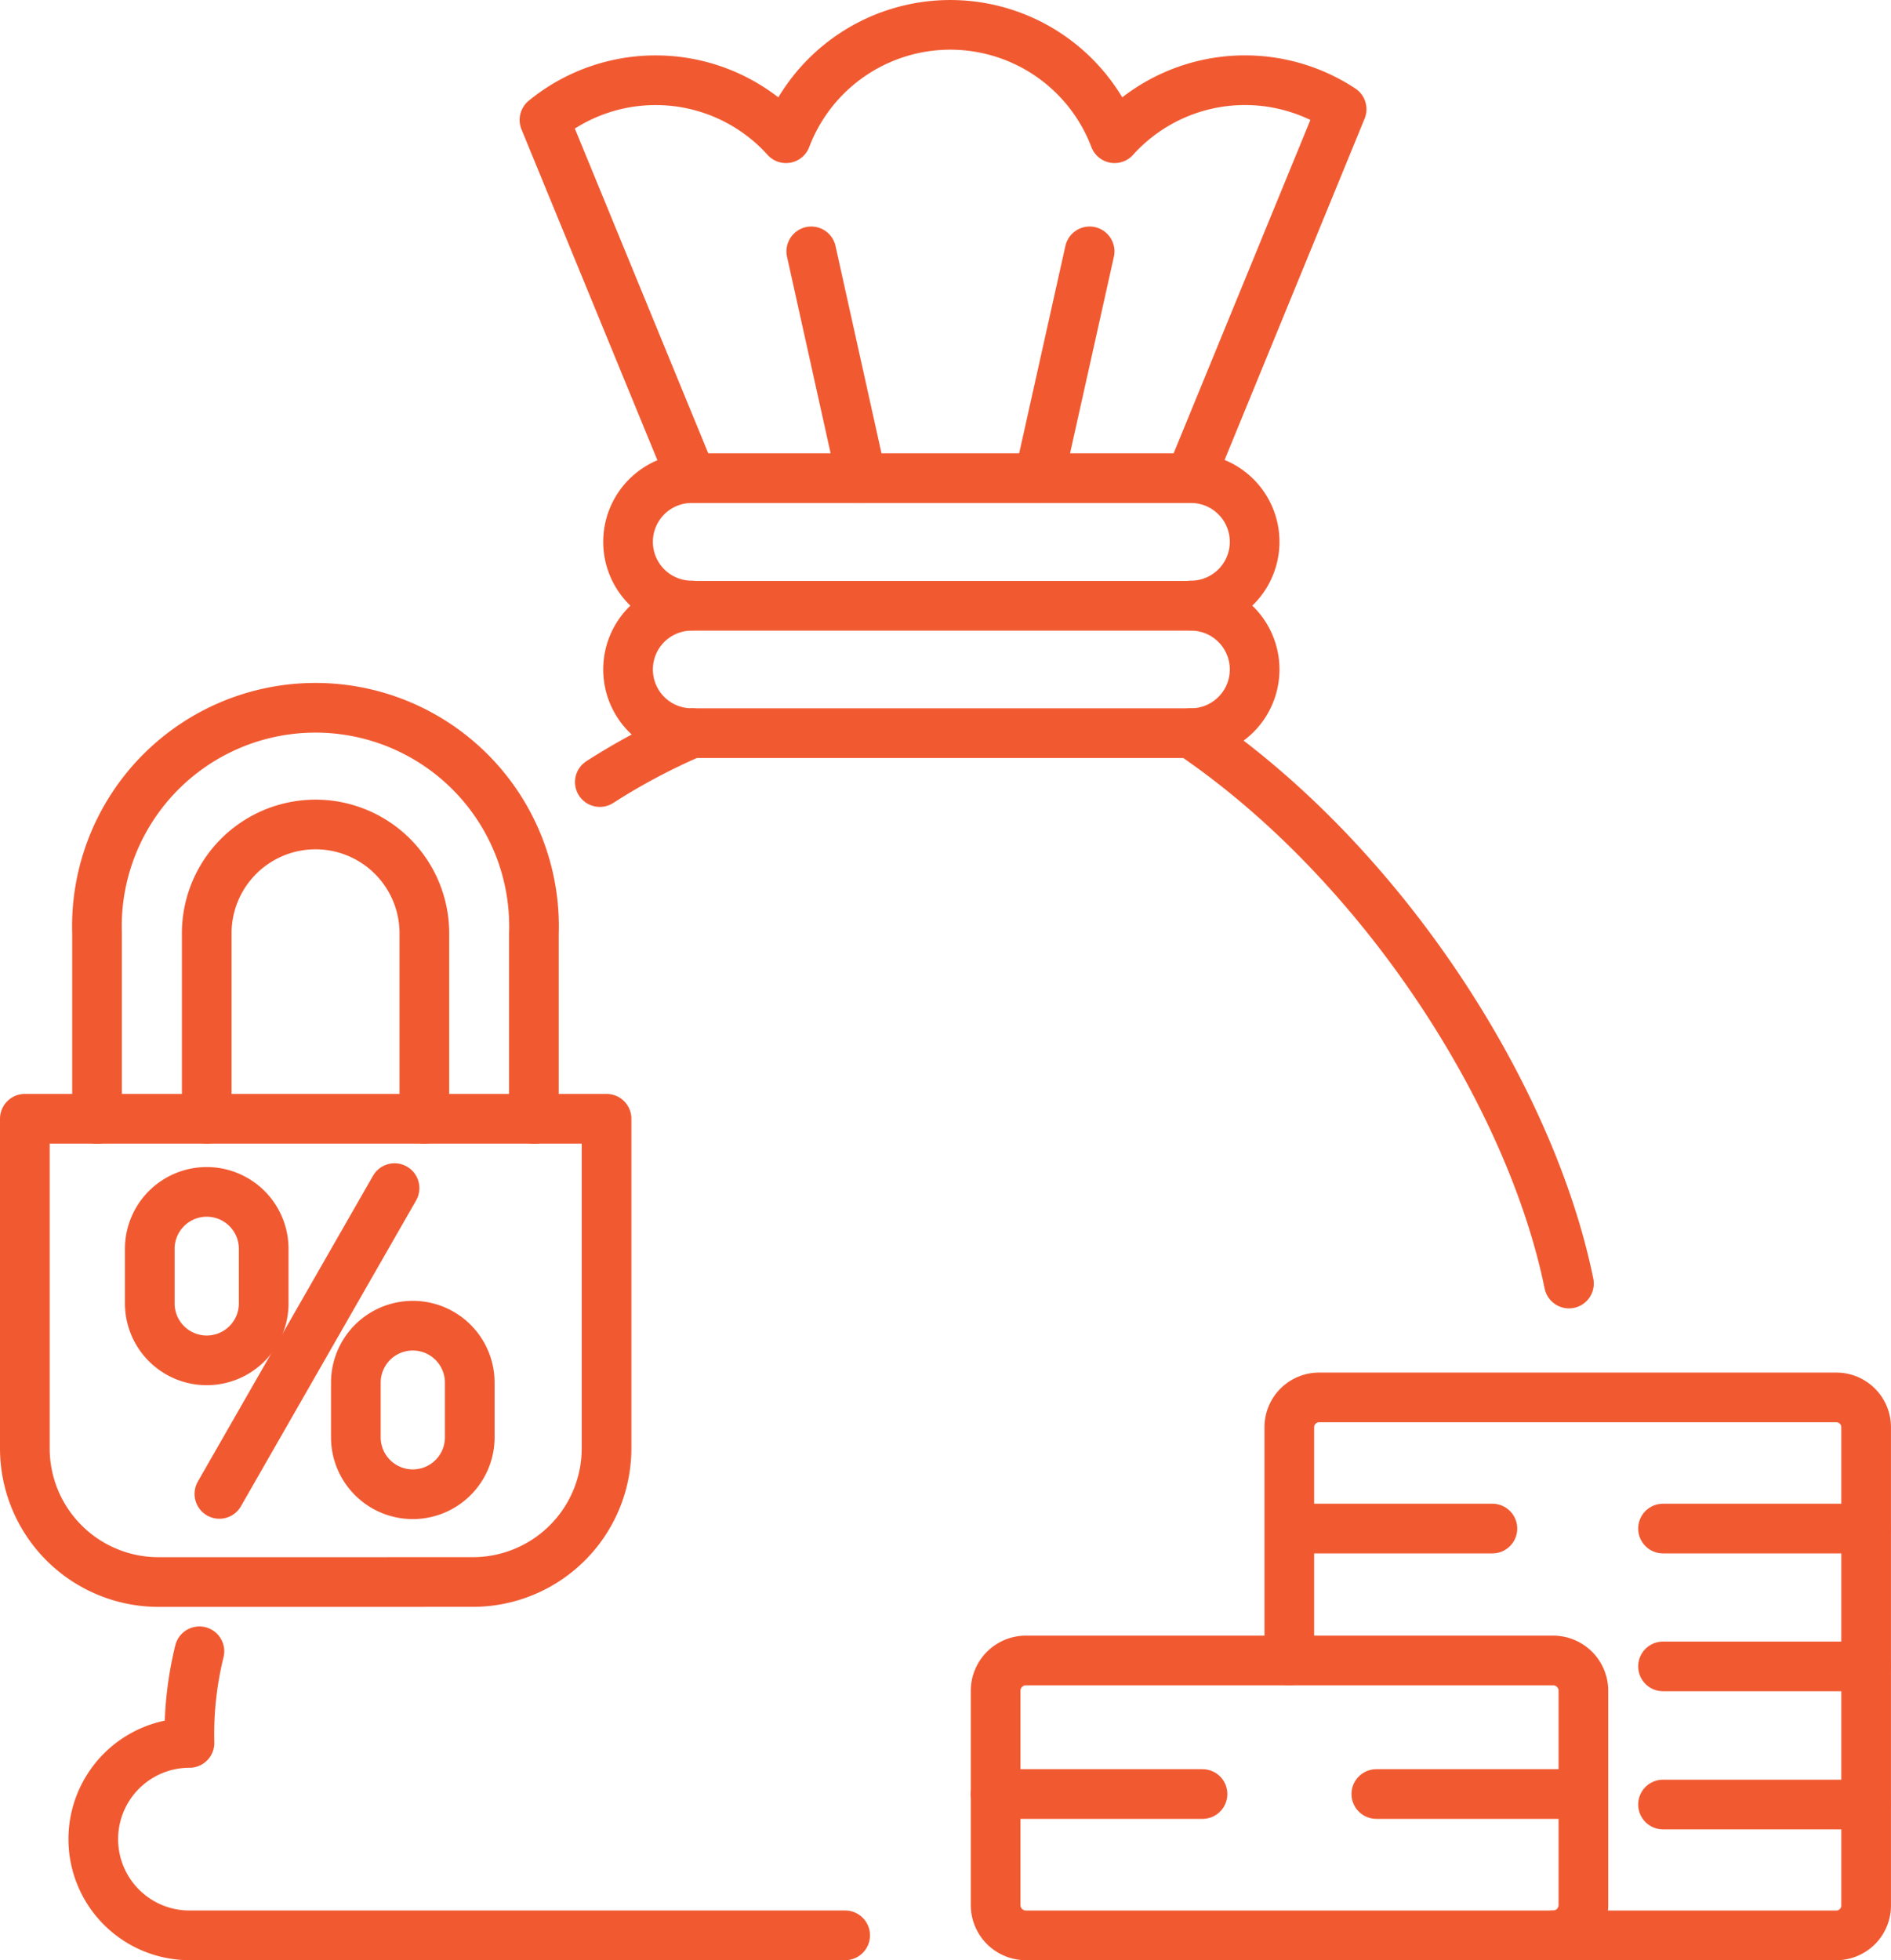 <svg xmlns="http://www.w3.org/2000/svg" width="57.105" height="59.19" viewBox="0 0 57.105 59.19">
  <g id="low-risk-margin-icon-01" transform="translate(-4.37 -4.87)">
    <g id="Group_40090" data-name="Group 40090" transform="translate(7.189 5.62)">
      <path id="Path_24281" data-name="Path 24281" d="M26.52,33.457a19.15,19.15,0,0,1,2.775-1.477" transform="translate(-11.225 -10.592)" fill="none" stroke="#f15a31" stroke-linecap="round" stroke-linejoin="round" stroke-width="1.5"/>
      <path id="Path_24282" data-name="Path 24282" d="M30.373,74.726h-19.8a2.9,2.9,0,1,1,0-5.81,10.483,10.483,0,0,1,.3-2.767" transform="translate(-7.67 -17.037)" fill="none" stroke="#f15a31" stroke-linecap="round" stroke-linejoin="round" stroke-width="1.5"/>
      <path id="Path_24283" data-name="Path 24283" d="M48.52,31.98C54.354,35.931,58.792,42.974,59.936,48.6" transform="translate(-15.375 -10.592)" fill="none" stroke="#f15a31" stroke-linecap="round" stroke-linejoin="round" stroke-width="1.5"/>
      <g id="Group_40089" data-name="Group 40089" transform="translate(16.147 13.688)">
        <path id="Path_24284" data-name="Path 24284" d="M29.493,26.336a1.923,1.923,0,1,1,0-3.846H44.569a1.923,1.923,0,1,1,0,3.846" transform="translate(-27.57 -22.49)" fill="none" stroke="#f15a31" stroke-linecap="round" stroke-linejoin="round" stroke-width="1.5"/>
        <path id="Path_24285" data-name="Path 24285" d="M44.569,31.086a1.923,1.923,0,1,0,0-3.846H29.493a1.923,1.923,0,1,0,0,3.846Z" transform="translate(-27.57 -23.386)" fill="none" stroke="#f15a31" stroke-linecap="round" stroke-linejoin="round" stroke-width="1.5"/>
      </g>
      <path id="Path_24286" data-name="Path 24286" d="M28.9,19.3,24.46,8.492a5.3,5.3,0,0,1,7.294.552,5.307,5.307,0,0,1,9.923,0,5.3,5.3,0,0,1,6.856-.876L43.966,19.3" transform="translate(-10.837 -5.62)" fill="none" stroke="#f15a31" stroke-linecap="round" stroke-linejoin="round" stroke-width="1.5"/>
      <line id="Line_1406" data-name="Line 1406" x1="1.517" y1="6.84" transform="translate(21.68 6.84)" fill="none" stroke="#f15a31" stroke-linecap="round" stroke-linejoin="round" stroke-width="1.5"/>
      <line id="Line_1407" data-name="Line 1407" x1="1.525" y2="6.84" transform="translate(28.561 6.84)" fill="none" stroke="#f15a31" stroke-linecap="round" stroke-linejoin="round" stroke-width="1.5"/>
    </g>
    <g id="Group_40092" data-name="Group 40092" transform="translate(5.12 26.457)">
      <path id="Path_24287" data-name="Path 24287" d="M18.654,60.318a4.038,4.038,0,0,0,4.033-4.033V46.33H5.12v9.956a4.038,4.038,0,0,0,4.033,4.033Z" transform="translate(-5.12 -34.135)" fill="none" stroke="#f15a31" stroke-linecap="round" stroke-linejoin="round" stroke-width="1.5"/>
      <path id="Path_24288" data-name="Path 24288" d="M21,43.5V37.9a6.6,6.6,0,1,0-13.193,0v5.6" transform="translate(-5.627 -31.3)" fill="none" stroke="#f15a31" stroke-linecap="round" stroke-linejoin="round" stroke-width="1.5"/>
      <path id="Path_24289" data-name="Path 24289" d="M11.89,44.265v-5.6a3.286,3.286,0,0,1,6.572,0v5.6" transform="translate(-6.397 -32.07)" fill="none" stroke="#f15a31" stroke-linecap="round" stroke-linejoin="round" stroke-width="1.5"/>
      <g id="Group_40091" data-name="Group 40091" transform="translate(3.773 14.289)">
        <line id="Line_1408" data-name="Line 1408" x1="5.29" y2="9.234" transform="translate(2.102)" fill="none" stroke="#f15a31" stroke-linecap="round" stroke-linejoin="round" stroke-width="1.5"/>
        <path id="Path_24290" data-name="Path 24290" d="M13.21,52.417a1.72,1.72,0,0,1-3.44,0V50.77a1.72,1.72,0,0,1,3.44,0Z" transform="translate(-9.77 -48.936)" fill="none" stroke="#f15a31" stroke-linecap="round" stroke-linejoin="round" stroke-width="1.5"/>
        <path id="Path_24291" data-name="Path 24291" d="M20.88,57.4a1.72,1.72,0,1,1-3.44,0V55.75a1.72,1.72,0,0,1,3.44,0Z" transform="translate(-11.217 -49.876)" fill="none" stroke="#f15a31" stroke-linecap="round" stroke-linejoin="round" stroke-width="1.5"/>
      </g>
    </g>
    <g id="Group_40093" data-name="Group 40093" transform="translate(43.304 47.066)">
      <line id="Line_1409" data-name="Line 1409" x1="6.126" transform="translate(0.008 3.96)" fill="none" stroke="#f15a31" stroke-linecap="round" stroke-linejoin="round" stroke-width="1.5"/>
      <line id="Line_1410" data-name="Line 1410" x1="6.134" transform="translate(11.286 3.96)" fill="none" stroke="#f15a31" stroke-linecap="round" stroke-linejoin="round" stroke-width="1.5"/>
      <line id="Line_1411" data-name="Line 1411" x1="6.134" transform="translate(11.286 8.122)" fill="none" stroke="#f15a31" stroke-linecap="round" stroke-linejoin="round" stroke-width="1.5"/>
      <line id="Line_1412" data-name="Line 1412" x1="6.134" transform="translate(11.286 12.293)" fill="none" stroke="#f15a31" stroke-linecap="round" stroke-linejoin="round" stroke-width="1.5"/>
      <path id="Path_24292" data-name="Path 24292" d="M60.14,72.944H68.7a.9.9,0,0,0,.9-.9V57.6a.9.9,0,0,0-.9-.9H53.081a.9.9,0,0,0-.9.9v7.043" transform="translate(-52.18 -56.7)" fill="none" stroke="#f15a31" stroke-linecap="round" stroke-linejoin="round" stroke-width="1.5"/>
    </g>
    <g id="Group_40094" data-name="Group 40094" transform="translate(34.436 55.009)">
      <line id="Line_1413" data-name="Line 1413" x1="6.248" transform="translate(0 4.033)" fill="none" stroke="#f15a31" stroke-linecap="round" stroke-linejoin="round" stroke-width="1.5"/>
      <line id="Line_1414" data-name="Line 1414" x1="6.248" transform="translate(11.497 4.033)" fill="none" stroke="#f15a31" stroke-linecap="round" stroke-linejoin="round" stroke-width="1.5"/>
      <path id="Path_24293" data-name="Path 24293" d="M41.25,73.874a.916.916,0,0,0,.917.917H58.086A.916.916,0,0,0,59,73.874V67.407a.916.916,0,0,0-.917-.917H42.167a.916.916,0,0,0-.917.917Z" transform="translate(-41.25 -66.49)" fill="none" stroke="#f15a31" stroke-linecap="round" stroke-linejoin="round" stroke-width="1.5"/>
    </g>
  </g>
</svg>
